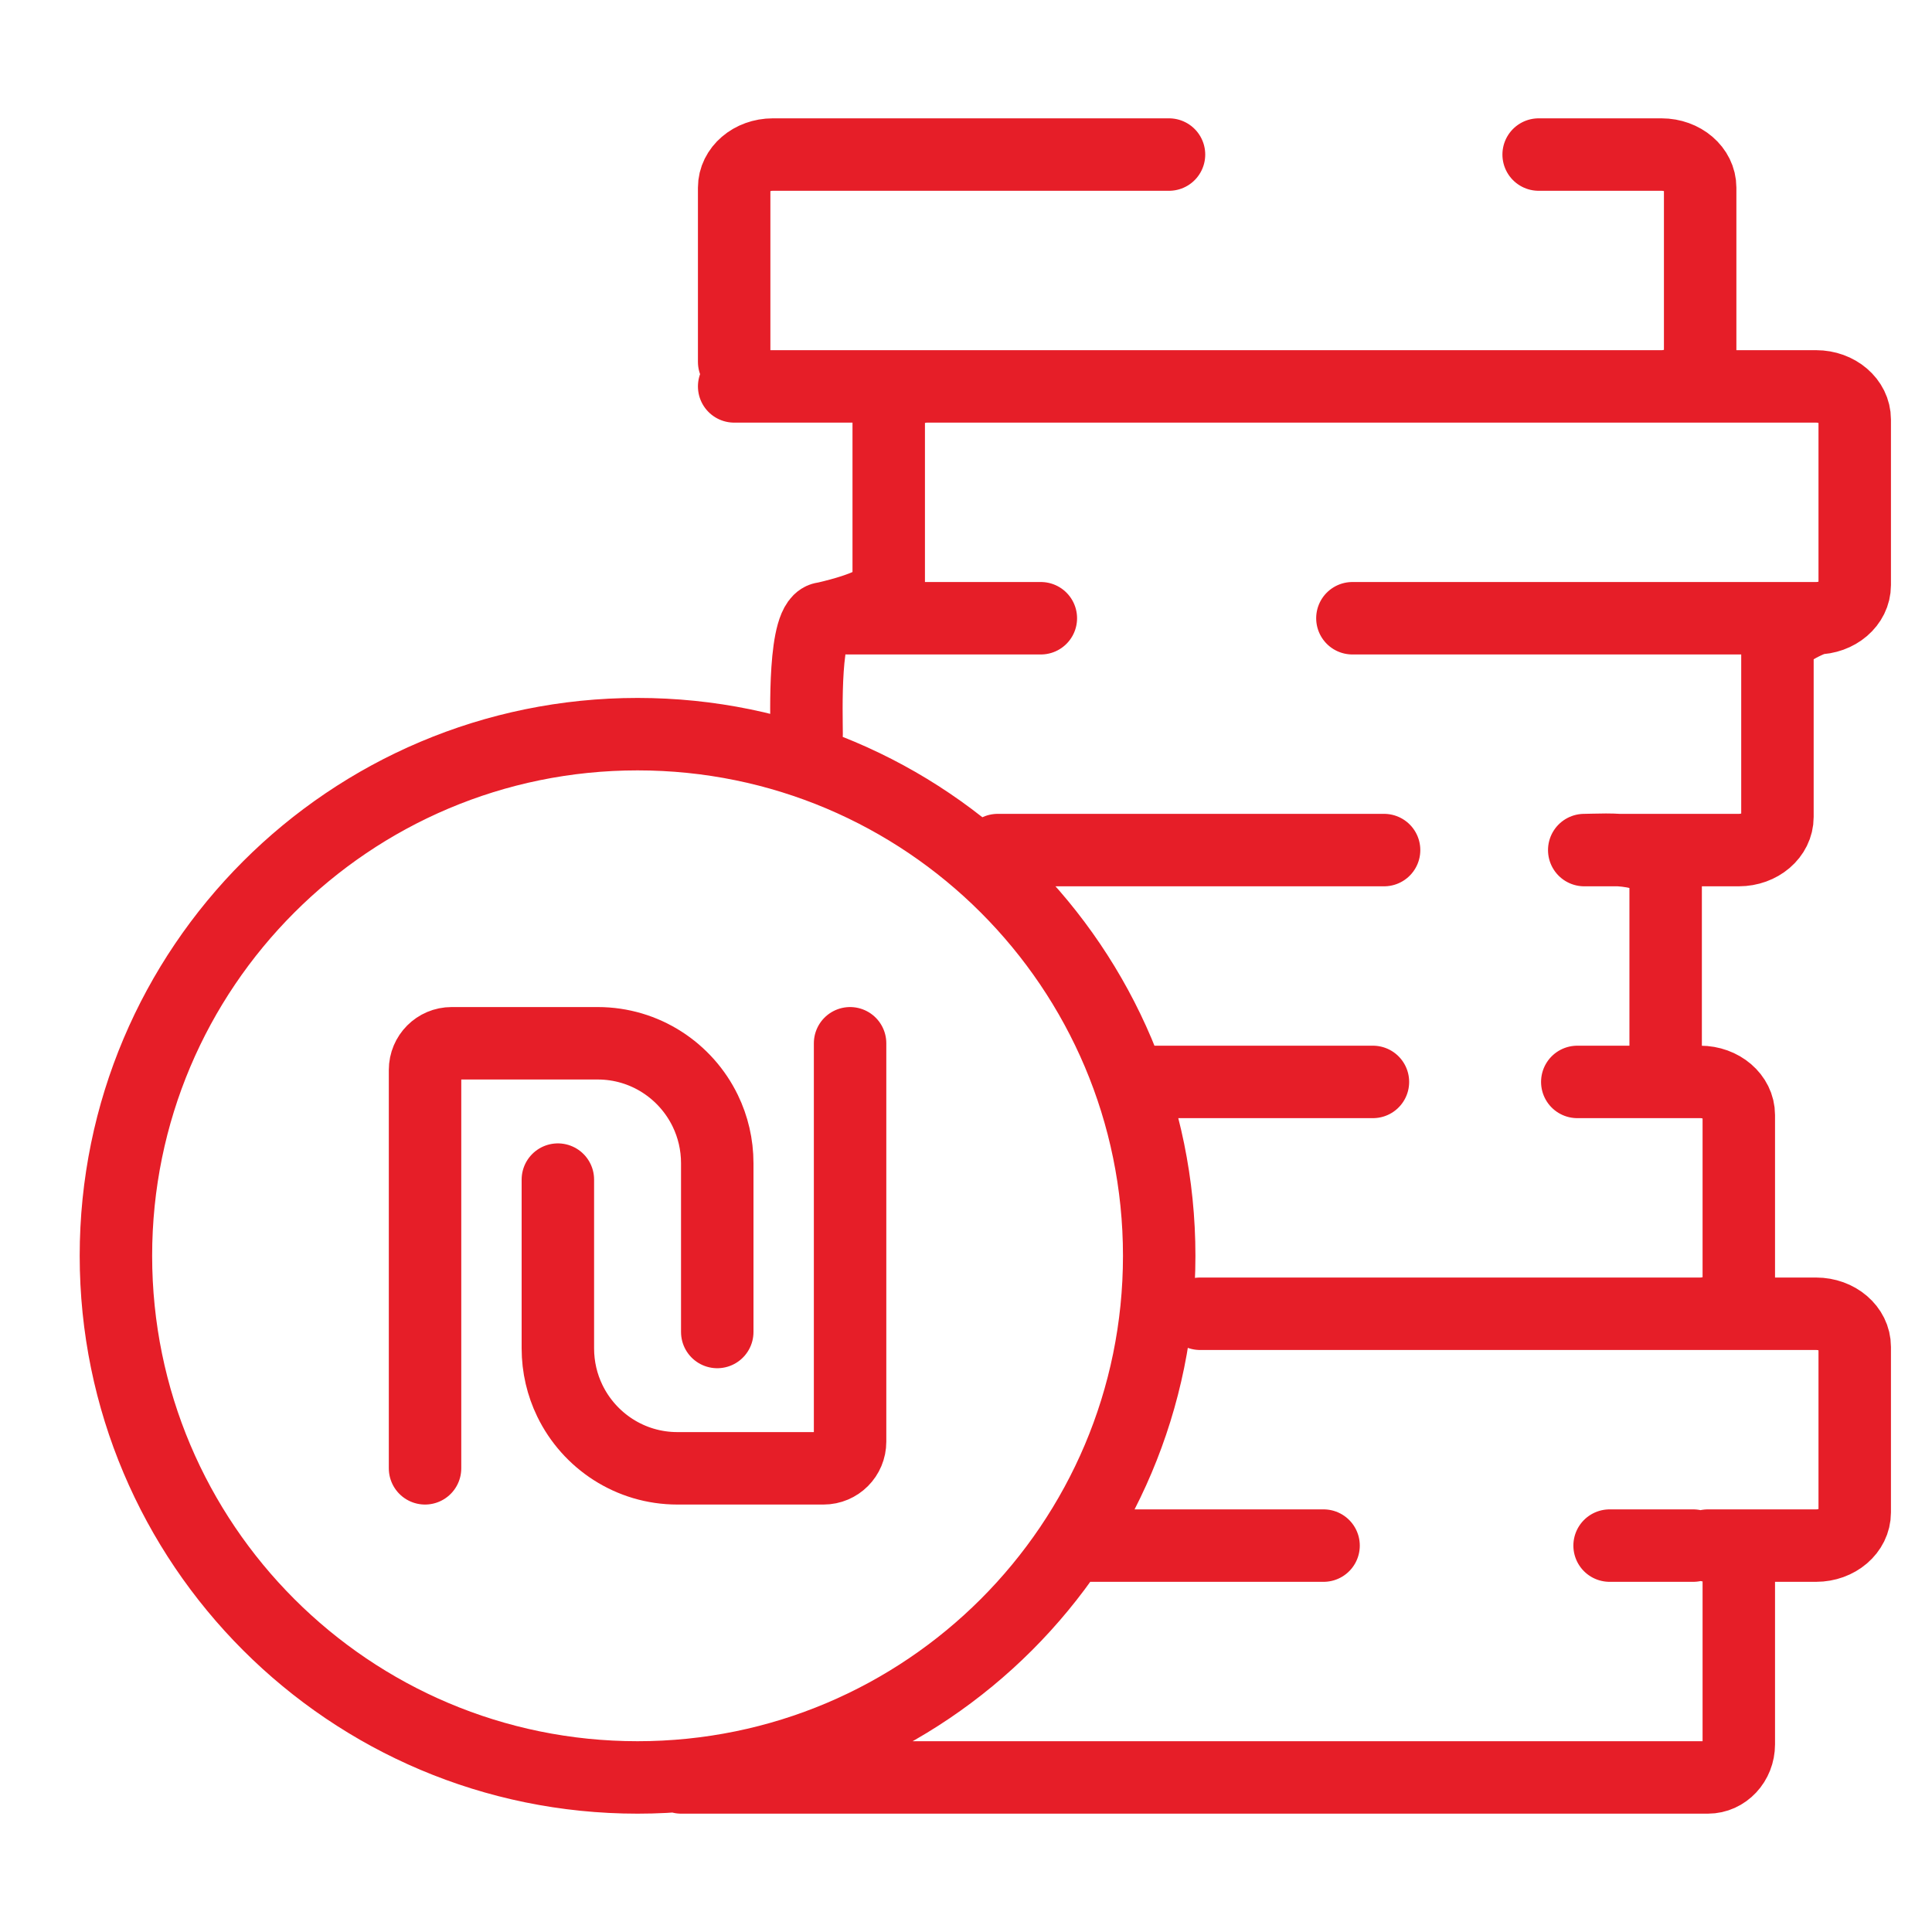 <?xml version="1.0" encoding="UTF-8"?>
<svg width="80px" height="80px" viewBox="0 0 80 80" version="1.1" xmlns="http://www.w3.org/2000/svg" xmlns:xlink="http://www.w3.org/1999/xlink">
    <!-- Generator: Sketch 59.1 (86144) - https://sketch.com -->
    <title>icons/50px/banking/stack copy</title>
    <desc>Created with Sketch.</desc>
    <g id="icons/50px/banking/stack-copy" stroke="none" stroke-width="1" fill="none" fill-rule="evenodd">
        <polygon id="Clip-2" points="4.8 6.4 77.6 6.4 77.6 74.483 4.8 74.483"></polygon>
        <polygon id="Clip-1" points="17.12 41.119 36.116 41.119 36.116 64.391 17.12 64.391"></polygon>
        <path d="M57.312,35.2 C50.201,35.2 44.868,35.2 41.312,35.2 L57.312,35.2 Z M33.4,30.4 C33.4,29.643 33.257,25.6 34.141,25.6 C35.914,25.191 36.8,24.734 36.8,24.229 L36.8,17.371 C36.8,16.614 37.516,16 38.4,16 L54.806,16 L70.112,16 L75.2,16 C76.084,16 76.8,16.614 76.8,17.371 L76.8,24.229 C76.8,24.986 76.084,25.6 75.2,25.6 C74.133,26.009 73.6,26.466 73.6,26.971 L73.6,33.829 C73.6,34.586 72.884,35.2 72,35.2 L65.6,35.2 C66.484,35.2 68.971,34.938 68.971,36.529 L68.971,43.386 M49.69,54.4 C55.359,54.4 63.862,54.4 75.2,54.4 C76.084,54.4 76.8,55.014 76.8,55.771 L76.8,62.629 C76.8,63.386 76.084,64 75.2,64 L70.72,64 C71.427,64 72,64.614 72,65.371 L72,72.229 C72,72.986 71.427,73.6 70.72,73.6 L28.209,73.6 M66.65,64 L70.112,64 L66.65,64 Z M63.712,6.4 L68.8,6.4 C69.684,6.4 70.4,7.014 70.4,7.771 L70.4,14.629 C70.4,15.386 69.684,16 68.8,16 M30.4,14.985 L30.4,7.771 C30.4,7.014 31.116,6.4 32,6.4 L48.406,6.4 M45.206,64 L54.806,64 L45.206,64 Z M65.312,44.8 L70.4,44.8 C71.284,44.8 72,45.414 72,46.171 L72,53.029 C72,53.786 71.284,54.4 70.4,54.4 M56.85,44.8 C54.717,44.8 51.517,44.8 47.25,44.8 L56.85,44.8 Z M26.4,73.6 C14.471,73.6 4.8,63.929 4.8,52 C4.8,40.071 14.471,30.4 26.4,30.4 C38.329,30.4 48,40.071 48,52 C48,63.929 38.329,73.6 26.4,73.6 Z M38.4,16 L30.4,16 L38.4,16 Z M23.596,58.003 C24.399,59.659 26.092,60.8 28.05,60.8 C28.934,60.8 29.598,60.8 30.04,60.8 C30.942,60.8 32.296,60.8 34.1,60.8 C34.708,60.8 35.2,60.306 35.2,59.696 L35.2,43.2 M29.204,45.997 C28.401,44.341 26.708,43.2 24.75,43.2 C23.866,43.2 23.202,43.2 22.76,43.2 C21.858,43.2 20.504,43.2 18.7,43.2 C18.092,43.2 17.6,43.694 17.6,44.304 L17.6,60.8 M23.1,48.845 L23.1,55.832 C23.1,56.61 23.278,57.347 23.596,58.003 M29.7,55.155 L29.7,48.168 C29.7,47.39 29.522,46.653 29.204,45.997 M75.099,25.6 L56,25.6 L75.099,25.6 Z M43.099,25.6 L35.099,25.6 L43.099,25.6 Z" id="Shape" stroke="#E61E28" stroke-width="3" stroke-linecap="round" stroke-linejoin="round"></path>
    </g>
</svg>